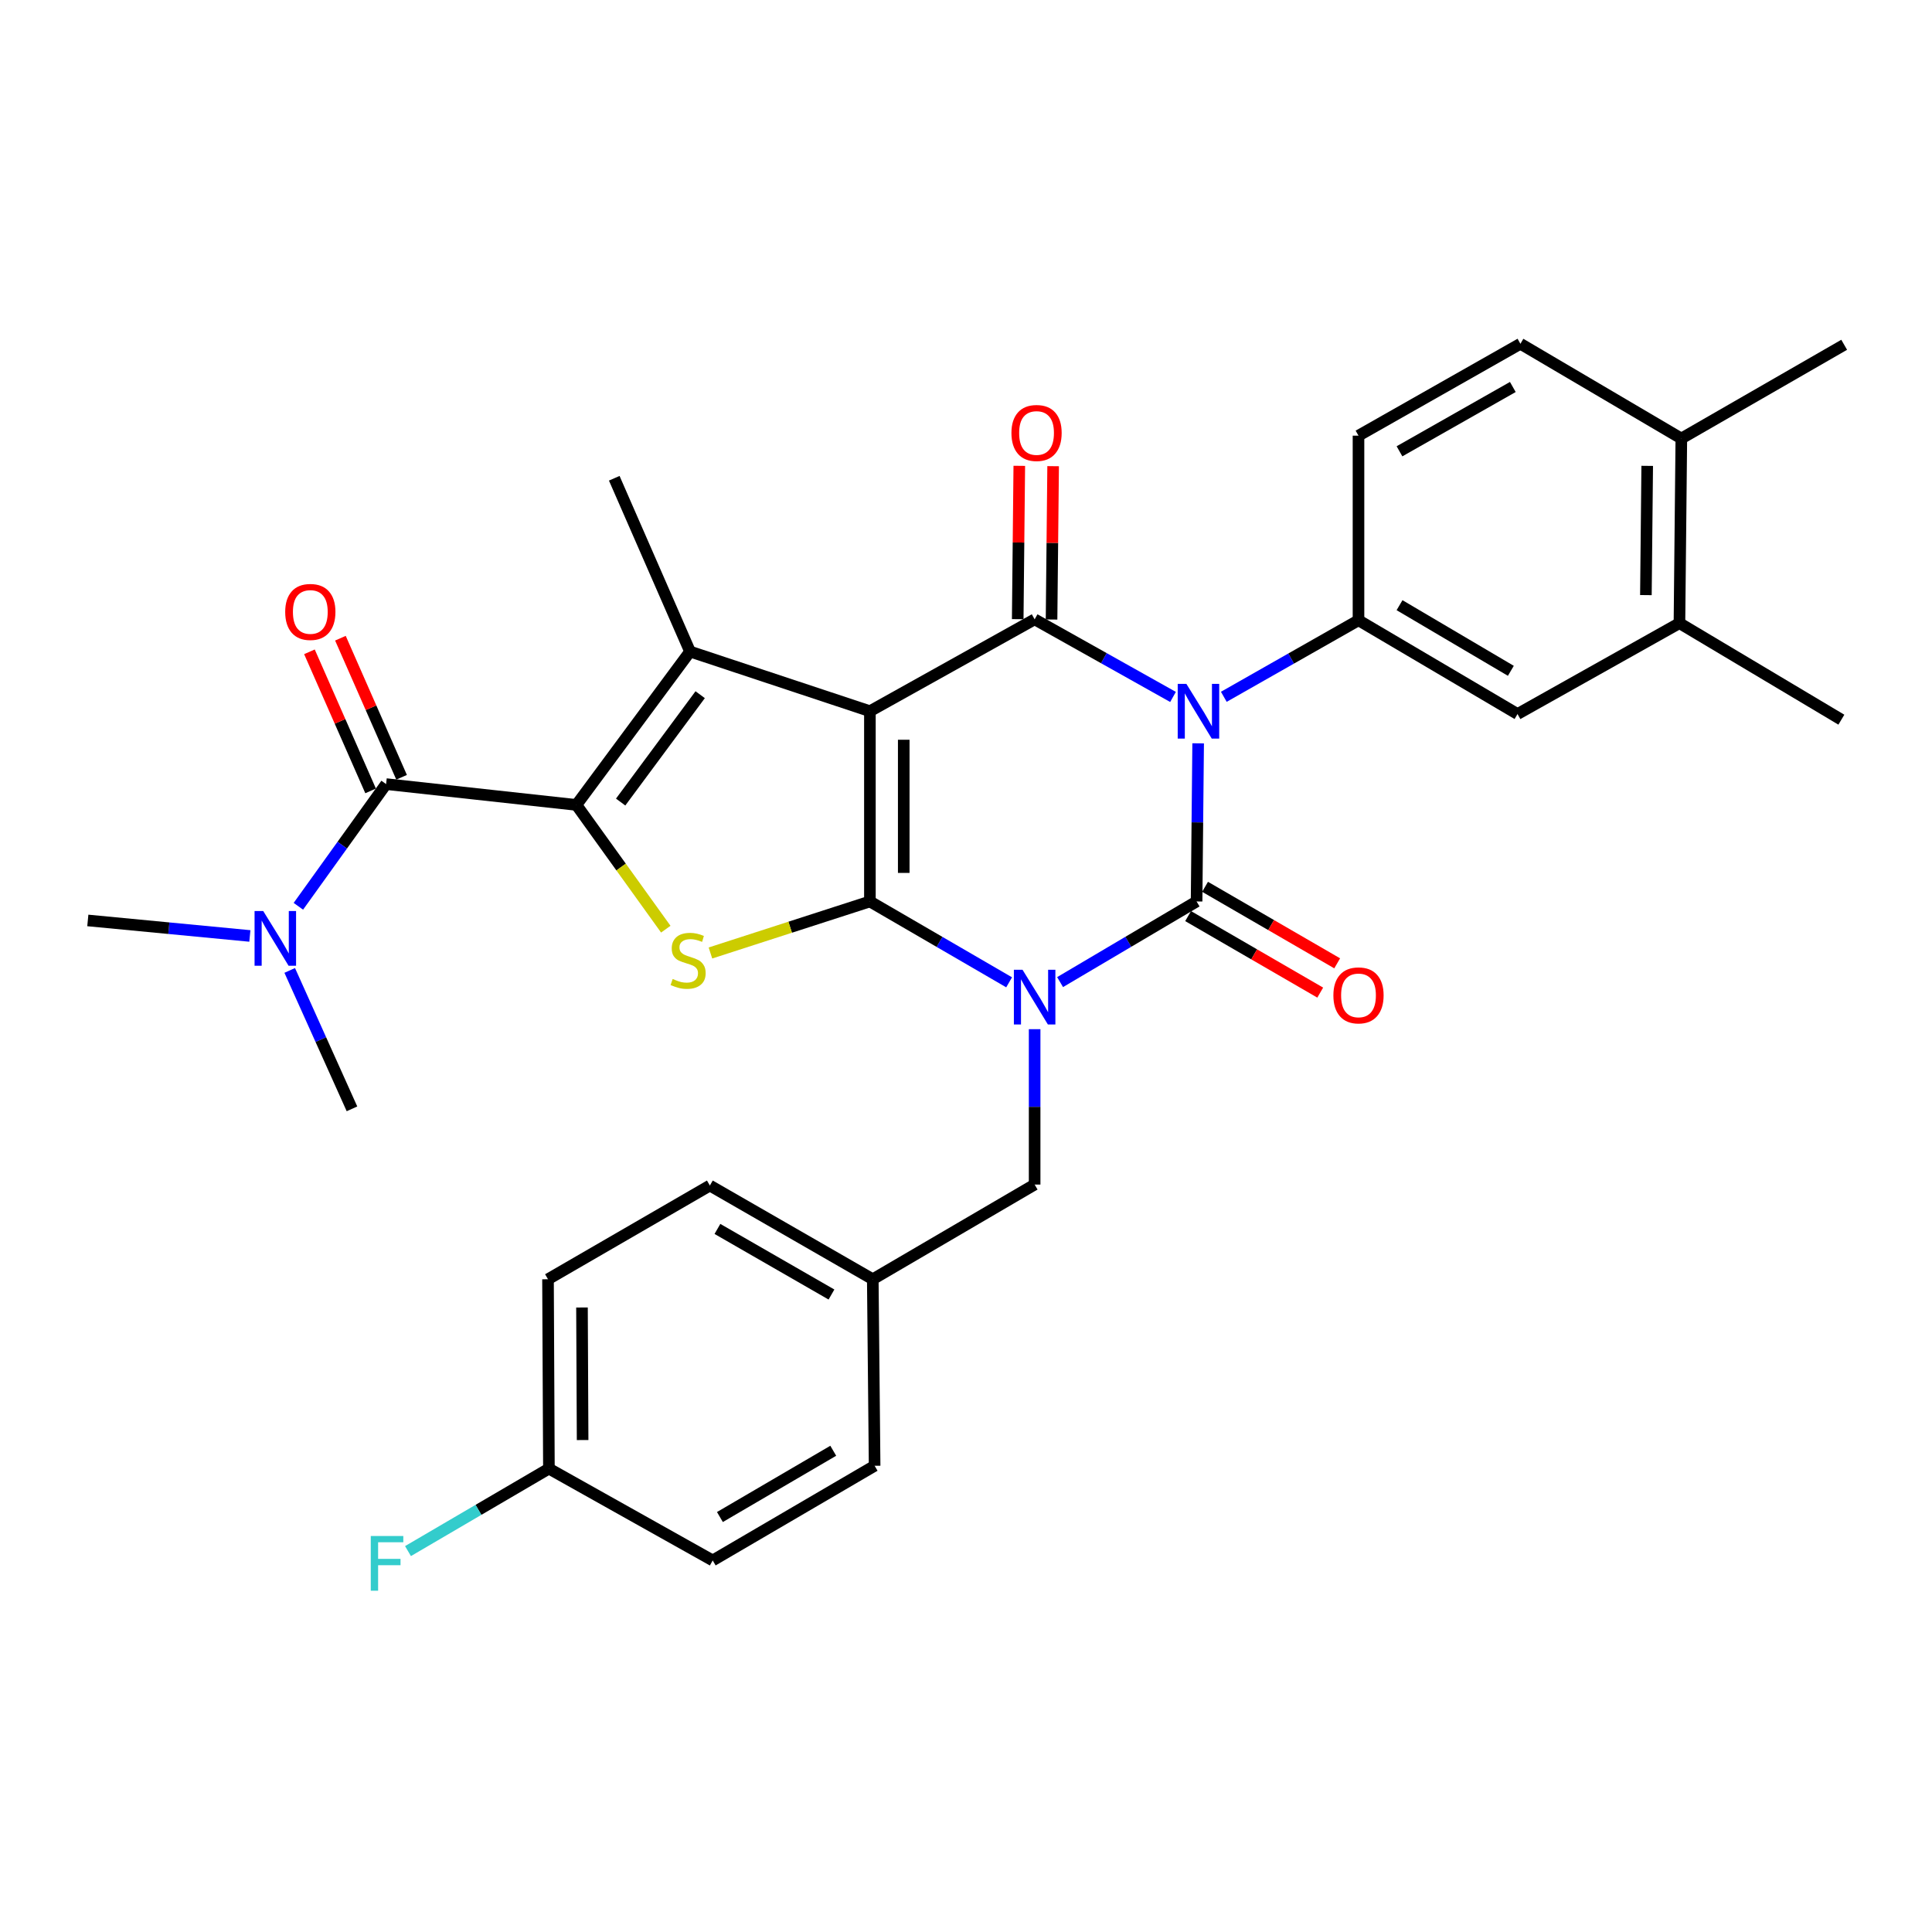 <?xml version='1.0' encoding='iso-8859-1'?>
<svg version='1.1' baseProfile='full'
              xmlns='http://www.w3.org/2000/svg'
                      xmlns:rdkit='http://www.rdkit.org/xml'
                      xmlns:xlink='http://www.w3.org/1999/xlink'
                  xml:space='preserve'
width='1000px' height='1000px' viewBox='0 0 1000 1000'>
<!-- END OF HEADER -->
<rect style='opacity:1.0;fill:#FFFFFF;stroke:none' width='1000' height='1000' x='0' y='0'> </rect>
<path class='bond-1' d='M 522.32,508.448 L 486.29,487.52' style='fill:none;fill-rule:evenodd;stroke:#0000FF;stroke-width:6px;stroke-linecap:butt;stroke-linejoin:miter;stroke-opacity:1' />
<path class='bond-1' d='M 486.29,487.52 L 450.259,466.592' style='fill:none;fill-rule:evenodd;stroke:#000000;stroke-width:6px;stroke-linecap:butt;stroke-linejoin:miter;stroke-opacity:1' />
<path class='bond-3' d='M 548.699,508.335 L 584.025,487.463' style='fill:none;fill-rule:evenodd;stroke:#0000FF;stroke-width:6px;stroke-linecap:butt;stroke-linejoin:miter;stroke-opacity:1' />
<path class='bond-3' d='M 584.025,487.463 L 619.35,466.592' style='fill:none;fill-rule:evenodd;stroke:#000000;stroke-width:6px;stroke-linecap:butt;stroke-linejoin:miter;stroke-opacity:1' />
<path class='bond-10' d='M 535.525,532.703 L 535.525,572.916' style='fill:none;fill-rule:evenodd;stroke:#0000FF;stroke-width:6px;stroke-linecap:butt;stroke-linejoin:miter;stroke-opacity:1' />
<path class='bond-10' d='M 535.525,572.916 L 535.525,613.128' style='fill:none;fill-rule:evenodd;stroke:#000000;stroke-width:6px;stroke-linecap:butt;stroke-linejoin:miter;stroke-opacity:1' />
<path class='bond-0' d='M 450.259,368.122 L 450.259,466.592' style='fill:none;fill-rule:evenodd;stroke:#000000;stroke-width:6px;stroke-linecap:butt;stroke-linejoin:miter;stroke-opacity:1' />
<path class='bond-0' d='M 467.774,382.893 L 467.774,451.821' style='fill:none;fill-rule:evenodd;stroke:#000000;stroke-width:6px;stroke-linecap:butt;stroke-linejoin:miter;stroke-opacity:1' />
<path class='bond-6' d='M 450.259,368.122 L 357.161,337.239' style='fill:none;fill-rule:evenodd;stroke:#000000;stroke-width:6px;stroke-linecap:butt;stroke-linejoin:miter;stroke-opacity:1' />
<path class='bond-32' d='M 450.259,368.122 L 535.525,320.571' style='fill:none;fill-rule:evenodd;stroke:#000000;stroke-width:6px;stroke-linecap:butt;stroke-linejoin:miter;stroke-opacity:1' />
<path class='bond-7' d='M 450.259,466.592 L 408.99,479.928' style='fill:none;fill-rule:evenodd;stroke:#000000;stroke-width:6px;stroke-linecap:butt;stroke-linejoin:miter;stroke-opacity:1' />
<path class='bond-7' d='M 408.99,479.928 L 367.721,493.265' style='fill:none;fill-rule:evenodd;stroke:#CCCC00;stroke-width:6px;stroke-linecap:butt;stroke-linejoin:miter;stroke-opacity:1' />
<path class='bond-2' d='M 620.159,384.744 L 619.755,425.668' style='fill:none;fill-rule:evenodd;stroke:#0000FF;stroke-width:6px;stroke-linecap:butt;stroke-linejoin:miter;stroke-opacity:1' />
<path class='bond-2' d='M 619.755,425.668 L 619.35,466.592' style='fill:none;fill-rule:evenodd;stroke:#000000;stroke-width:6px;stroke-linecap:butt;stroke-linejoin:miter;stroke-opacity:1' />
<path class='bond-4' d='M 607.153,360.737 L 571.339,340.654' style='fill:none;fill-rule:evenodd;stroke:#0000FF;stroke-width:6px;stroke-linecap:butt;stroke-linejoin:miter;stroke-opacity:1' />
<path class='bond-4' d='M 571.339,340.654 L 535.525,320.571' style='fill:none;fill-rule:evenodd;stroke:#000000;stroke-width:6px;stroke-linecap:butt;stroke-linejoin:miter;stroke-opacity:1' />
<path class='bond-9' d='M 633.445,360.665 L 668.301,340.856' style='fill:none;fill-rule:evenodd;stroke:#0000FF;stroke-width:6px;stroke-linecap:butt;stroke-linejoin:miter;stroke-opacity:1' />
<path class='bond-9' d='M 668.301,340.856 L 703.156,321.048' style='fill:none;fill-rule:evenodd;stroke:#000000;stroke-width:6px;stroke-linecap:butt;stroke-linejoin:miter;stroke-opacity:1' />
<path class='bond-12' d='M 614.962,474.17 L 649.154,493.971' style='fill:none;fill-rule:evenodd;stroke:#000000;stroke-width:6px;stroke-linecap:butt;stroke-linejoin:miter;stroke-opacity:1' />
<path class='bond-12' d='M 649.154,493.971 L 683.347,513.773' style='fill:none;fill-rule:evenodd;stroke:#FF0000;stroke-width:6px;stroke-linecap:butt;stroke-linejoin:miter;stroke-opacity:1' />
<path class='bond-12' d='M 623.739,459.013 L 657.932,478.815' style='fill:none;fill-rule:evenodd;stroke:#000000;stroke-width:6px;stroke-linecap:butt;stroke-linejoin:miter;stroke-opacity:1' />
<path class='bond-12' d='M 657.932,478.815 L 692.124,498.617' style='fill:none;fill-rule:evenodd;stroke:#FF0000;stroke-width:6px;stroke-linecap:butt;stroke-linejoin:miter;stroke-opacity:1' />
<path class='bond-13' d='M 544.282,320.661 L 544.69,280.976' style='fill:none;fill-rule:evenodd;stroke:#000000;stroke-width:6px;stroke-linecap:butt;stroke-linejoin:miter;stroke-opacity:1' />
<path class='bond-13' d='M 544.69,280.976 L 545.098,241.292' style='fill:none;fill-rule:evenodd;stroke:#FF0000;stroke-width:6px;stroke-linecap:butt;stroke-linejoin:miter;stroke-opacity:1' />
<path class='bond-13' d='M 526.768,320.481 L 527.176,280.796' style='fill:none;fill-rule:evenodd;stroke:#000000;stroke-width:6px;stroke-linecap:butt;stroke-linejoin:miter;stroke-opacity:1' />
<path class='bond-13' d='M 527.176,280.796 L 527.584,241.112' style='fill:none;fill-rule:evenodd;stroke:#FF0000;stroke-width:6px;stroke-linecap:butt;stroke-linejoin:miter;stroke-opacity:1' />
<path class='bond-5' d='M 298.352,416.627 L 321.482,448.781' style='fill:none;fill-rule:evenodd;stroke:#000000;stroke-width:6px;stroke-linecap:butt;stroke-linejoin:miter;stroke-opacity:1' />
<path class='bond-5' d='M 321.482,448.781 L 344.613,480.936' style='fill:none;fill-rule:evenodd;stroke:#CCCC00;stroke-width:6px;stroke-linecap:butt;stroke-linejoin:miter;stroke-opacity:1' />
<path class='bond-8' d='M 298.352,416.627 L 199.843,405.846' style='fill:none;fill-rule:evenodd;stroke:#000000;stroke-width:6px;stroke-linecap:butt;stroke-linejoin:miter;stroke-opacity:1' />
<path class='bond-33' d='M 298.352,416.627 L 357.161,337.239' style='fill:none;fill-rule:evenodd;stroke:#000000;stroke-width:6px;stroke-linecap:butt;stroke-linejoin:miter;stroke-opacity:1' />
<path class='bond-33' d='M 321.247,415.144 L 362.413,359.572' style='fill:none;fill-rule:evenodd;stroke:#000000;stroke-width:6px;stroke-linecap:butt;stroke-linejoin:miter;stroke-opacity:1' />
<path class='bond-21' d='M 357.161,337.239 L 317.939,247.546' style='fill:none;fill-rule:evenodd;stroke:#000000;stroke-width:6px;stroke-linecap:butt;stroke-linejoin:miter;stroke-opacity:1' />
<path class='bond-14' d='M 199.843,405.846 L 177.139,437.47' style='fill:none;fill-rule:evenodd;stroke:#000000;stroke-width:6px;stroke-linecap:butt;stroke-linejoin:miter;stroke-opacity:1' />
<path class='bond-14' d='M 177.139,437.47 L 154.434,469.093' style='fill:none;fill-rule:evenodd;stroke:#0000FF;stroke-width:6px;stroke-linecap:butt;stroke-linejoin:miter;stroke-opacity:1' />
<path class='bond-16' d='M 207.86,402.321 L 192.03,366.325' style='fill:none;fill-rule:evenodd;stroke:#000000;stroke-width:6px;stroke-linecap:butt;stroke-linejoin:miter;stroke-opacity:1' />
<path class='bond-16' d='M 192.03,366.325 L 176.2,330.33' style='fill:none;fill-rule:evenodd;stroke:#FF0000;stroke-width:6px;stroke-linecap:butt;stroke-linejoin:miter;stroke-opacity:1' />
<path class='bond-16' d='M 191.827,409.371 L 175.997,373.376' style='fill:none;fill-rule:evenodd;stroke:#000000;stroke-width:6px;stroke-linecap:butt;stroke-linejoin:miter;stroke-opacity:1' />
<path class='bond-16' d='M 175.997,373.376 L 160.167,337.38' style='fill:none;fill-rule:evenodd;stroke:#FF0000;stroke-width:6px;stroke-linecap:butt;stroke-linejoin:miter;stroke-opacity:1' />
<path class='bond-11' d='M 703.156,321.048 L 785.464,369.582' style='fill:none;fill-rule:evenodd;stroke:#000000;stroke-width:6px;stroke-linecap:butt;stroke-linejoin:miter;stroke-opacity:1' />
<path class='bond-11' d='M 724.399,313.241 L 782.014,347.215' style='fill:none;fill-rule:evenodd;stroke:#000000;stroke-width:6px;stroke-linecap:butt;stroke-linejoin:miter;stroke-opacity:1' />
<path class='bond-17' d='M 703.156,321.048 L 703.156,225.497' style='fill:none;fill-rule:evenodd;stroke:#000000;stroke-width:6px;stroke-linecap:butt;stroke-linejoin:miter;stroke-opacity:1' />
<path class='bond-20' d='M 535.525,613.128 L 451.748,662.139' style='fill:none;fill-rule:evenodd;stroke:#000000;stroke-width:6px;stroke-linecap:butt;stroke-linejoin:miter;stroke-opacity:1' />
<path class='bond-15' d='M 785.464,369.582 L 869.28,322.536' style='fill:none;fill-rule:evenodd;stroke:#000000;stroke-width:6px;stroke-linecap:butt;stroke-linejoin:miter;stroke-opacity:1' />
<path class='bond-29' d='M 149.96,502.29 L 166.071,538.112' style='fill:none;fill-rule:evenodd;stroke:#0000FF;stroke-width:6px;stroke-linecap:butt;stroke-linejoin:miter;stroke-opacity:1' />
<path class='bond-29' d='M 166.071,538.112 L 182.183,573.935' style='fill:none;fill-rule:evenodd;stroke:#000000;stroke-width:6px;stroke-linecap:butt;stroke-linejoin:miter;stroke-opacity:1' />
<path class='bond-30' d='M 129.326,484.45 L 87.39,480.434' style='fill:none;fill-rule:evenodd;stroke:#0000FF;stroke-width:6px;stroke-linecap:butt;stroke-linejoin:miter;stroke-opacity:1' />
<path class='bond-30' d='M 87.39,480.434 L 45.455,476.419' style='fill:none;fill-rule:evenodd;stroke:#000000;stroke-width:6px;stroke-linecap:butt;stroke-linejoin:miter;stroke-opacity:1' />
<path class='bond-28' d='M 869.28,322.536 L 953.086,372.51' style='fill:none;fill-rule:evenodd;stroke:#000000;stroke-width:6px;stroke-linecap:butt;stroke-linejoin:miter;stroke-opacity:1' />
<path class='bond-35' d='M 869.28,322.536 L 870.253,226.976' style='fill:none;fill-rule:evenodd;stroke:#000000;stroke-width:6px;stroke-linecap:butt;stroke-linejoin:miter;stroke-opacity:1' />
<path class='bond-35' d='M 851.912,308.024 L 852.594,241.132' style='fill:none;fill-rule:evenodd;stroke:#000000;stroke-width:6px;stroke-linecap:butt;stroke-linejoin:miter;stroke-opacity:1' />
<path class='bond-19' d='M 703.156,225.497 L 786.963,177.936' style='fill:none;fill-rule:evenodd;stroke:#000000;stroke-width:6px;stroke-linecap:butt;stroke-linejoin:miter;stroke-opacity:1' />
<path class='bond-19' d='M 724.372,233.595 L 783.036,200.302' style='fill:none;fill-rule:evenodd;stroke:#000000;stroke-width:6px;stroke-linecap:butt;stroke-linejoin:miter;stroke-opacity:1' />
<path class='bond-18' d='M 870.253,226.976 L 786.963,177.936' style='fill:none;fill-rule:evenodd;stroke:#000000;stroke-width:6px;stroke-linecap:butt;stroke-linejoin:miter;stroke-opacity:1' />
<path class='bond-31' d='M 870.253,226.976 L 954.545,178.461' style='fill:none;fill-rule:evenodd;stroke:#000000;stroke-width:6px;stroke-linecap:butt;stroke-linejoin:miter;stroke-opacity:1' />
<path class='bond-24' d='M 451.748,662.139 L 452.702,758.682' style='fill:none;fill-rule:evenodd;stroke:#000000;stroke-width:6px;stroke-linecap:butt;stroke-linejoin:miter;stroke-opacity:1' />
<path class='bond-25' d='M 451.748,662.139 L 367.426,613.634' style='fill:none;fill-rule:evenodd;stroke:#000000;stroke-width:6px;stroke-linecap:butt;stroke-linejoin:miter;stroke-opacity:1' />
<path class='bond-25' d='M 430.367,670.045 L 371.341,636.092' style='fill:none;fill-rule:evenodd;stroke:#000000;stroke-width:6px;stroke-linecap:butt;stroke-linejoin:miter;stroke-opacity:1' />
<path class='bond-22' d='M 284.116,760.151 L 283.649,662.139' style='fill:none;fill-rule:evenodd;stroke:#000000;stroke-width:6px;stroke-linecap:butt;stroke-linejoin:miter;stroke-opacity:1' />
<path class='bond-22' d='M 301.561,745.366 L 301.234,676.757' style='fill:none;fill-rule:evenodd;stroke:#000000;stroke-width:6px;stroke-linecap:butt;stroke-linejoin:miter;stroke-opacity:1' />
<path class='bond-23' d='M 284.116,760.151 L 247.647,781.497' style='fill:none;fill-rule:evenodd;stroke:#000000;stroke-width:6px;stroke-linecap:butt;stroke-linejoin:miter;stroke-opacity:1' />
<path class='bond-23' d='M 247.647,781.497 L 211.177,802.843' style='fill:none;fill-rule:evenodd;stroke:#33CCCC;stroke-width:6px;stroke-linecap:butt;stroke-linejoin:miter;stroke-opacity:1' />
<path class='bond-34' d='M 284.116,760.151 L 368.896,807.683' style='fill:none;fill-rule:evenodd;stroke:#000000;stroke-width:6px;stroke-linecap:butt;stroke-linejoin:miter;stroke-opacity:1' />
<path class='bond-27' d='M 452.702,758.682 L 368.896,807.683' style='fill:none;fill-rule:evenodd;stroke:#000000;stroke-width:6px;stroke-linecap:butt;stroke-linejoin:miter;stroke-opacity:1' />
<path class='bond-27' d='M 431.29,750.913 L 372.626,785.213' style='fill:none;fill-rule:evenodd;stroke:#000000;stroke-width:6px;stroke-linecap:butt;stroke-linejoin:miter;stroke-opacity:1' />
<path class='bond-26' d='M 367.426,613.634 L 283.649,662.139' style='fill:none;fill-rule:evenodd;stroke:#000000;stroke-width:6px;stroke-linecap:butt;stroke-linejoin:miter;stroke-opacity:1' />
<path  class='atom-0' d='M 529.265 501.958
L 538.545 516.958
Q 539.465 518.438, 540.945 521.118
Q 542.425 523.798, 542.505 523.958
L 542.505 501.958
L 546.265 501.958
L 546.265 530.278
L 542.385 530.278
L 532.425 513.878
Q 531.265 511.958, 530.025 509.758
Q 528.825 507.558, 528.465 506.878
L 528.465 530.278
L 524.785 530.278
L 524.785 501.958
L 529.265 501.958
' fill='#0000FF'/>
<path  class='atom-3' d='M 614.063 353.962
L 623.343 368.962
Q 624.263 370.442, 625.743 373.122
Q 627.223 375.802, 627.303 375.962
L 627.303 353.962
L 631.063 353.962
L 631.063 382.282
L 627.183 382.282
L 617.223 365.882
Q 616.063 363.962, 614.823 361.762
Q 613.623 359.562, 613.263 358.882
L 613.263 382.282
L 609.583 382.282
L 609.583 353.962
L 614.063 353.962
' fill='#0000FF'/>
<path  class='atom-8' d='M 348.168 506.718
Q 348.488 506.838, 349.808 507.398
Q 351.128 507.958, 352.568 508.318
Q 354.048 508.638, 355.488 508.638
Q 358.168 508.638, 359.728 507.358
Q 361.288 506.038, 361.288 503.758
Q 361.288 502.198, 360.488 501.238
Q 359.728 500.278, 358.528 499.758
Q 357.328 499.238, 355.328 498.638
Q 352.808 497.878, 351.288 497.158
Q 349.808 496.438, 348.728 494.918
Q 347.688 493.398, 347.688 490.838
Q 347.688 487.278, 350.088 485.078
Q 352.528 482.878, 357.328 482.878
Q 360.608 482.878, 364.328 484.438
L 363.408 487.518
Q 360.008 486.118, 357.448 486.118
Q 354.688 486.118, 353.168 487.278
Q 351.648 488.398, 351.688 490.358
Q 351.688 491.878, 352.448 492.798
Q 353.248 493.718, 354.368 494.238
Q 355.528 494.758, 357.448 495.358
Q 360.008 496.158, 361.528 496.958
Q 363.048 497.758, 364.128 499.398
Q 365.248 500.998, 365.248 503.758
Q 365.248 507.678, 362.608 509.798
Q 360.008 511.878, 355.648 511.878
Q 353.128 511.878, 351.208 511.318
Q 349.328 510.798, 347.088 509.878
L 348.168 506.718
' fill='#CCCC00'/>
<path  class='atom-13' d='M 690.156 515.206
Q 690.156 508.406, 693.516 504.606
Q 696.876 500.806, 703.156 500.806
Q 709.436 500.806, 712.796 504.606
Q 716.156 508.406, 716.156 515.206
Q 716.156 522.086, 712.756 526.006
Q 709.356 529.886, 703.156 529.886
Q 696.916 529.886, 693.516 526.006
Q 690.156 522.126, 690.156 515.206
M 703.156 526.686
Q 707.476 526.686, 709.796 523.806
Q 712.156 520.886, 712.156 515.206
Q 712.156 509.646, 709.796 506.846
Q 707.476 504.006, 703.156 504.006
Q 698.836 504.006, 696.476 506.806
Q 694.156 509.606, 694.156 515.206
Q 694.156 520.926, 696.476 523.806
Q 698.836 526.686, 703.156 526.686
' fill='#FF0000'/>
<path  class='atom-14' d='M 523.517 224.108
Q 523.517 217.308, 526.877 213.508
Q 530.237 209.708, 536.517 209.708
Q 542.797 209.708, 546.157 213.508
Q 549.517 217.308, 549.517 224.108
Q 549.517 230.988, 546.117 234.908
Q 542.717 238.788, 536.517 238.788
Q 530.277 238.788, 526.877 234.908
Q 523.517 231.028, 523.517 224.108
M 536.517 235.588
Q 540.837 235.588, 543.157 232.708
Q 545.517 229.788, 545.517 224.108
Q 545.517 218.548, 543.157 215.748
Q 540.837 212.908, 536.517 212.908
Q 532.197 212.908, 529.837 215.708
Q 527.517 218.508, 527.517 224.108
Q 527.517 229.828, 529.837 232.708
Q 532.197 235.588, 536.517 235.588
' fill='#FF0000'/>
<path  class='atom-15' d='M 136.243 471.551
L 145.523 486.551
Q 146.443 488.031, 147.923 490.711
Q 149.403 493.391, 149.483 493.551
L 149.483 471.551
L 153.243 471.551
L 153.243 499.871
L 149.363 499.871
L 139.403 483.471
Q 138.243 481.551, 137.003 479.351
Q 135.803 477.151, 135.443 476.471
L 135.443 499.871
L 131.763 499.871
L 131.763 471.551
L 136.243 471.551
' fill='#0000FF'/>
<path  class='atom-17' d='M 147.621 316.739
Q 147.621 309.939, 150.981 306.139
Q 154.341 302.339, 160.621 302.339
Q 166.901 302.339, 170.261 306.139
Q 173.621 309.939, 173.621 316.739
Q 173.621 323.619, 170.221 327.539
Q 166.821 331.419, 160.621 331.419
Q 154.381 331.419, 150.981 327.539
Q 147.621 323.659, 147.621 316.739
M 160.621 328.219
Q 164.941 328.219, 167.261 325.339
Q 169.621 322.419, 169.621 316.739
Q 169.621 311.179, 167.261 308.379
Q 164.941 305.539, 160.621 305.539
Q 156.301 305.539, 153.941 308.339
Q 151.621 311.139, 151.621 316.739
Q 151.621 322.459, 153.941 325.339
Q 156.301 328.219, 160.621 328.219
' fill='#FF0000'/>
<path  class='atom-24' d='M 191.91 795.031
L 208.75 795.031
L 208.75 798.271
L 195.71 798.271
L 195.71 806.871
L 207.31 806.871
L 207.31 810.151
L 195.71 810.151
L 195.71 823.351
L 191.91 823.351
L 191.91 795.031
' fill='#33CCCC'/>
</svg>
